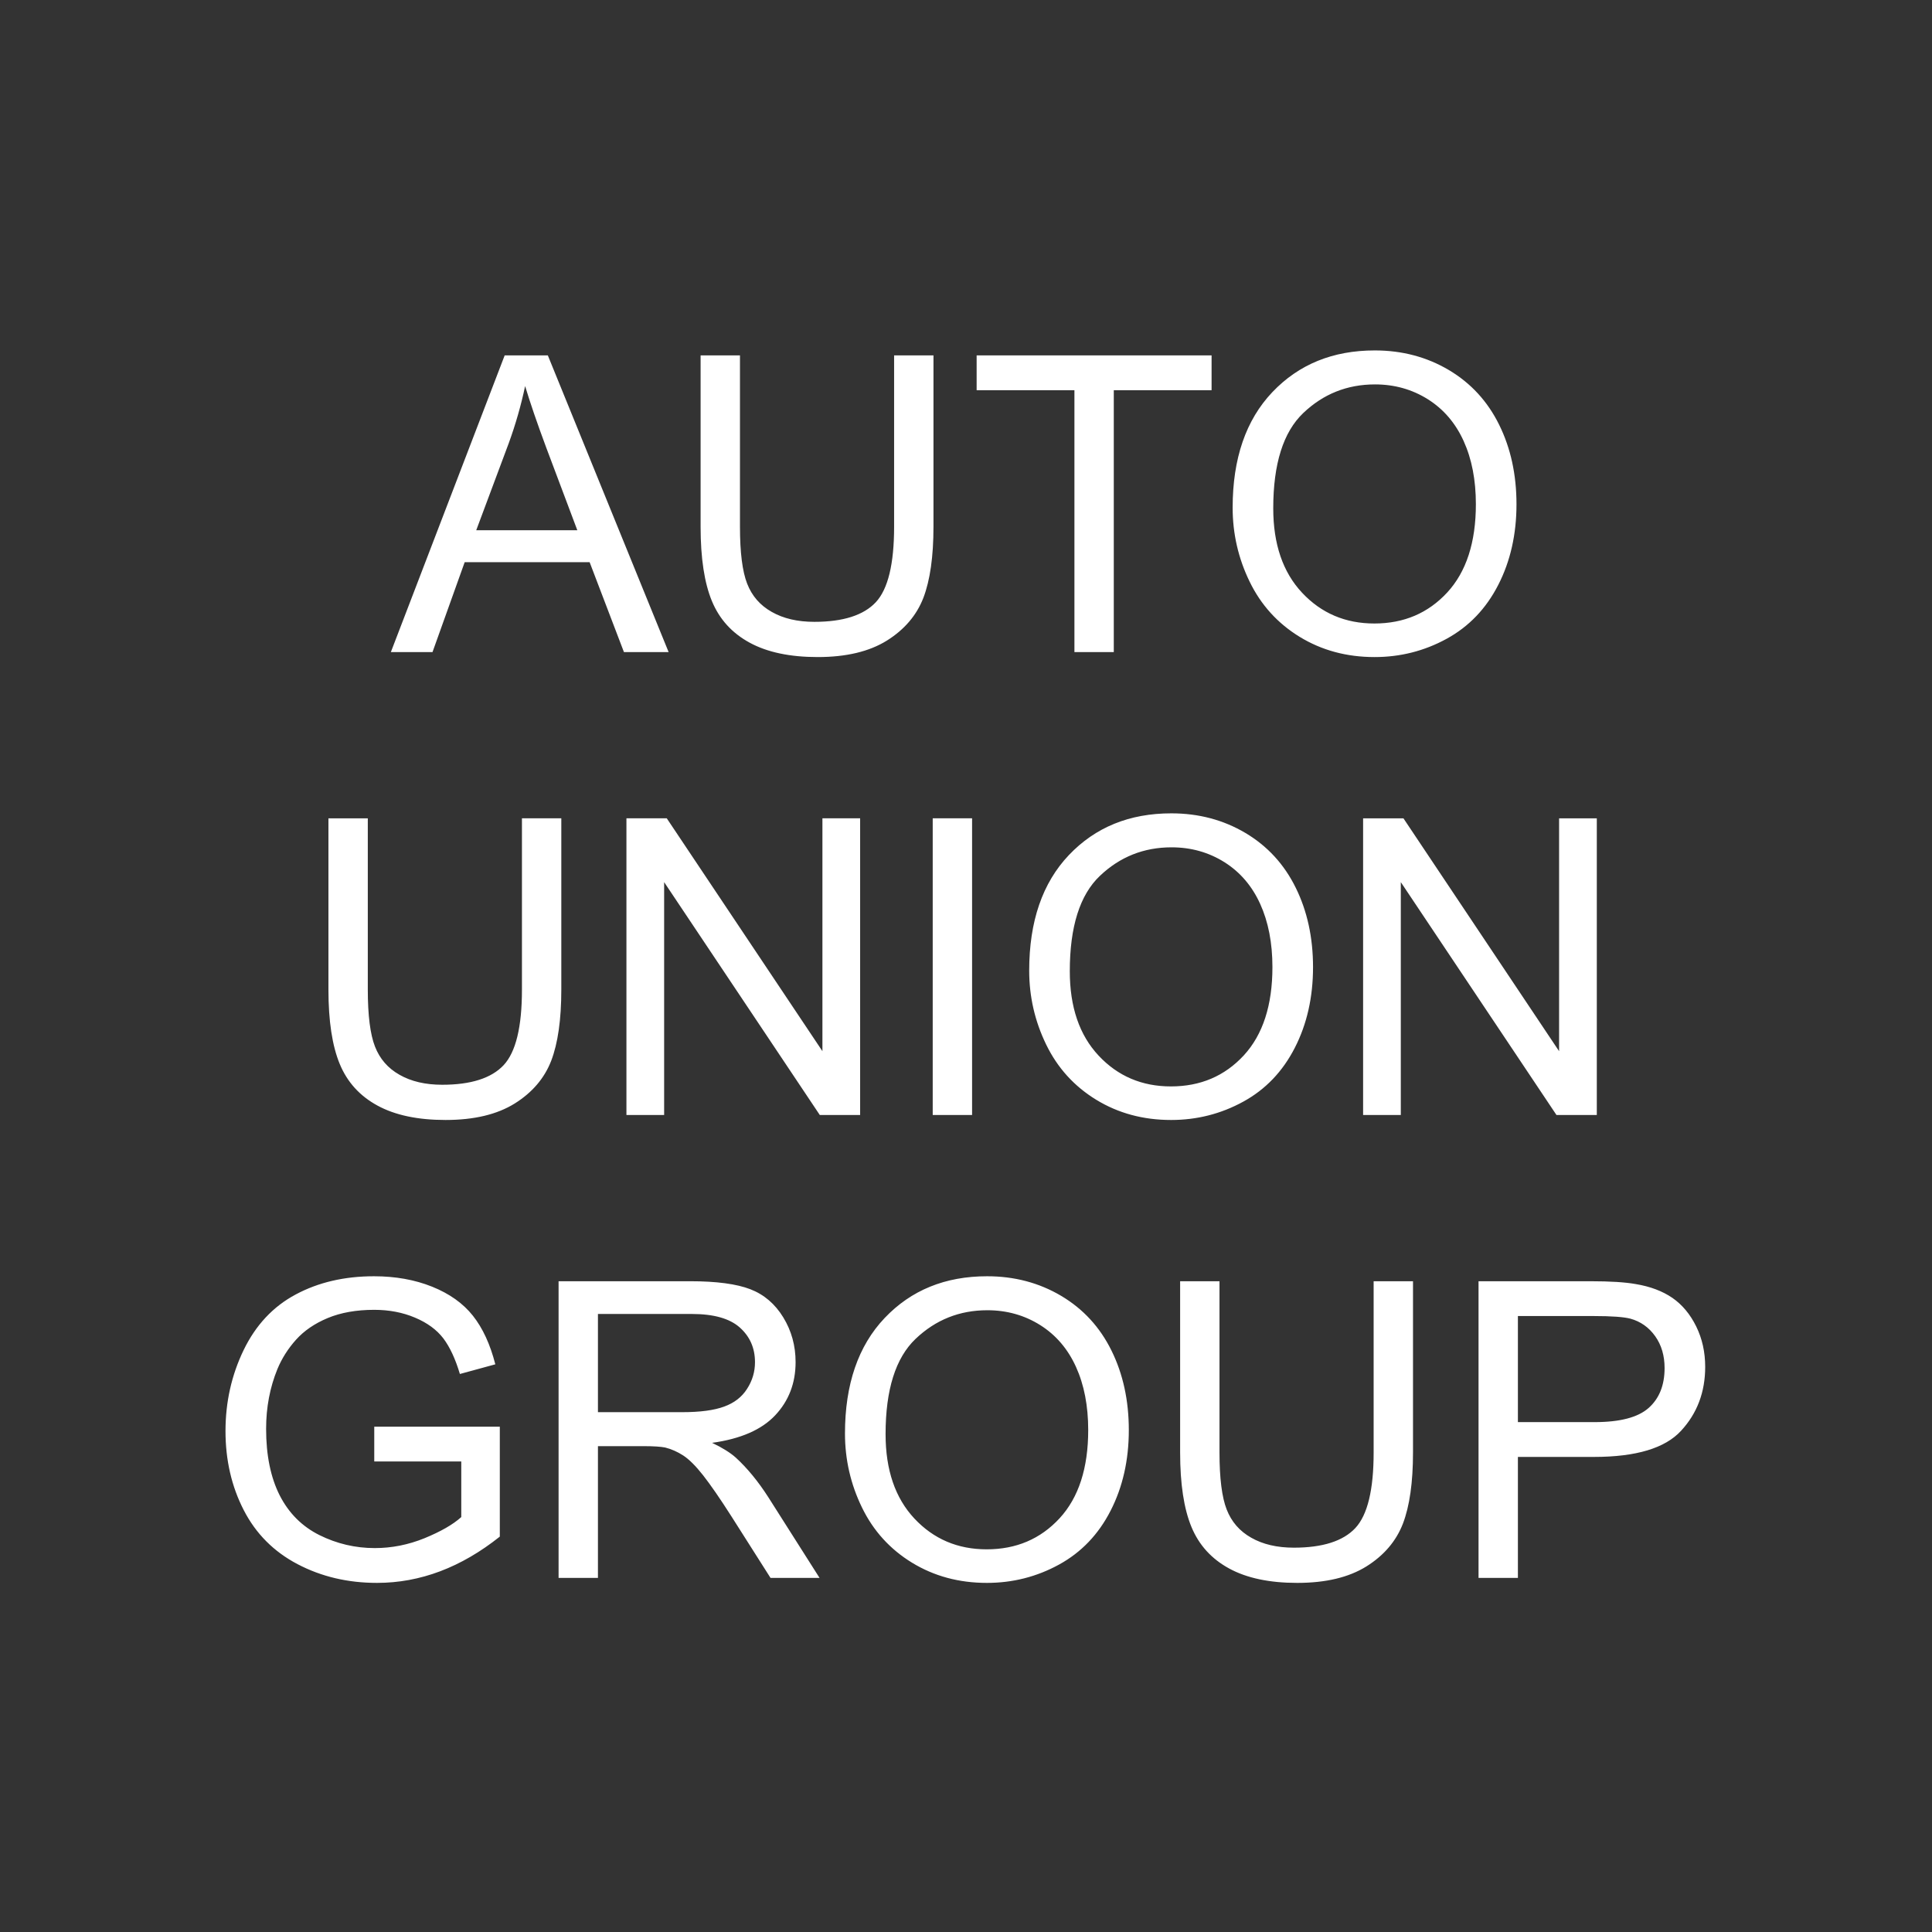 <?xml version="1.0" encoding="UTF-8"?> <!-- Creator: CorelDRAW --> <svg xmlns="http://www.w3.org/2000/svg" xmlns:xlink="http://www.w3.org/1999/xlink" xmlns:xodm="http://www.corel.com/coreldraw/odm/2003" xml:space="preserve" width="210mm" height="210mm" style="shape-rendering:geometricPrecision; text-rendering:geometricPrecision; image-rendering:optimizeQuality; fill-rule:evenodd; clip-rule:evenodd" viewBox="0 0 21000 21000"><rect x="0" y="0" width="21000" height="21000" fill="#333333" stroke="none"/> <defs> <style type="text/css"> <![CDATA[ .fil0 {fill:white;fill-rule:nonzero} ]]> </style> </defs> <g id="Слой_x0020_1">  <path class="fil0" d="M4248.51 7087.9l1237.07 -3224.84 469.19 0 1312.88 3224.84 -485.68 0 -373.06 -977.37 -1357.94 0 -349.82 977.37 -452.64 0zm927.79 -1324.15l1098.98 0 -336.31 -894.01c-101.34,-271.78 -177.88,-496.22 -231.19,-673.36 -44.26,210.18 -103.57,416.58 -177.88,620.8l-353.6 946.57zm4542.25 -1900.69l427.91 0 0 1862.39c0,324.28 -36.81,581.75 -109.64,772.46 -73.57,189.91 -205.66,345.29 -396.31,464.61 -191.45,119.37 -441.42,179.43 -752.19,179.43 -300.98,0 -547.97,-51.81 -739.37,-156.13 -192.2,-104.37 -328.81,-254.49 -410.62,-451.9 -81.82,-197.41 -123.1,-466.9 -123.1,-808.47l0 -1862.39 427.86 0 0 1861.64c0,280.03 26.28,487.17 78.09,619.31 51.76,132.88 140.33,235.71 267.2,306.99 126.13,72.09 280.77,108.1 463.18,108.1 312.26,0 535.21,-71.28 668.09,-213.16 132.83,-142.62 198.9,-415.88 198.9,-821.24l0 -1861.64zm1960.01 3224.84l0 -2846.51 -1062.97 0 0 -378.33 2553.78 0 0 378.33 -1062.96 0 0 2846.51 -427.85 0zm1719.72 -1569.6c0,-534.51 144.1,-953.38 431.63,-1255.85 287.52,-302.52 658.3,-453.44 1113.23,-453.44 298.01,0 566.01,71.33 805.44,213.21 238.69,141.87 421.1,340.03 546.48,594.52 125.39,253.74 188.43,541.96 188.43,864.01 0,326.51 -66.07,619.3 -198.16,876.77 -132.14,258.22 -319.07,453.39 -560.74,585.53 -242.47,132.83 -503.71,198.9 -783.74,198.9 -304.01,0 -574.99,-73.57 -814.43,-219.96 -238.74,-146.35 -420.35,-346.04 -543.5,-599.74 -123.1,-253 -184.64,-521 -184.64,-803.95zm441.36 7.5c0,388.07 104.37,693.57 313.06,916.52 208.69,222.94 470.63,334.81 785.92,334.81 321.3,0 584.78,-112.61 792.73,-337.79 207.14,-225.18 310.77,-545 310.77,-959.34 0,-261.99 -44.31,-490.95 -132.89,-686.12 -88.57,-195.18 -218.42,-346.79 -388.86,-454.14 -171.13,-107.35 -362.53,-161.39 -574.99,-161.39 -301.79,0 -561.49,103.57 -779.17,310.77 -217.67,207.2 -326.57,552.49 -326.57,1036.68zm-8166.38 3368.91l427.91 0 0 1862.39c0,324.28 -36.81,581.75 -109.64,772.46 -73.57,189.91 -205.66,345.29 -396.31,464.61 -191.45,119.37 -441.42,179.43 -752.19,179.43 -300.98,0 -547.97,-51.81 -739.37,-156.13 -192.2,-104.37 -328.81,-254.49 -410.62,-451.9 -81.82,-197.41 -123.1,-466.9 -123.1,-808.47l0 -1862.39 427.86 0 0 1861.64c0,280.03 26.28,487.17 78.09,619.31 51.76,132.88 140.33,235.71 267.2,307 126.13,72.08 280.77,108.09 463.18,108.09 312.26,0 535.21,-71.28 668.09,-213.16 132.83,-142.62 198.9,-415.88 198.9,-821.24l0 -1861.64zm1135.79 3224.84l0 -3224.84 438.38 0 1691.96 2531.22 0 -2531.22 409.87 0 0 3224.84 -438.39 0 -1692 -2531.22 0 2531.22 -409.82 0zm3329.16 0l0 -3224.84 427.86 0 0 3224.84 -427.86 0zm1048.66 -1569.6c0,-534.51 144.1,-953.38 431.63,-1255.85 287.52,-302.52 658.3,-453.44 1113.23,-453.44 298,0 566.01,71.33 805.44,213.21 238.69,141.87 421.1,340.03 546.48,594.52 125.39,253.74 188.42,541.96 188.42,864.01 0,326.51 -66.07,619.3 -198.15,876.77 -132.14,258.22 -319.07,453.39 -560.74,585.53 -242.47,132.83 -503.71,198.9 -783.74,198.9 -304.01,0 -574.99,-73.57 -814.43,-219.96 -238.74,-146.35 -420.35,-346.04 -543.5,-599.74 -123.1,-253 -184.64,-521 -184.64,-803.95zm441.36 7.5c0,388.07 104.37,693.57 313.06,916.52 208.69,222.94 470.63,334.81 785.92,334.81 321.3,0 584.78,-112.61 792.73,-337.79 207.14,-225.18 310.77,-544.99 310.77,-959.34 0,-261.99 -44.32,-490.94 -132.89,-686.12 -88.57,-195.18 -218.42,-346.79 -388.86,-454.13 -171.13,-107.35 -362.53,-161.4 -575,-161.4 -301.78,0 -561.48,103.57 -779.16,310.77 -217.68,207.2 -326.57,552.49 -326.57,1036.68zm3188.09 1562.1l0 -3224.84 438.39 0 1691.95 2531.22 0 -2531.22 409.88 0 0 3224.84 -438.39 0 -1692.01 -2531.22 0 2531.22 -409.82 0zm-10748.36 3766.07l0 -378.33 1364.69 0 0 1195.05c-209.43,166.61 -425.62,292.73 -648.56,376.78 -222.95,84.11 -451.9,126.13 -686.12,126.13 -316.79,0 -604.26,-67.56 -863.27,-203.42 -258.21,-135.12 -454.13,-331.78 -585.47,-587.76 -132.14,-256.73 -198.21,-543.51 -198.21,-859.49 0,-313.8 65.32,-606.54 196.66,-879.06 131.4,-271.73 319.82,-473.66 566.01,-605 246.24,-132.14 529.99,-198.21 851.24,-198.21 232.73,0 443.66,37.56 632.08,113.36 188.42,75.8 336.3,180.92 442.91,315.29 107.29,135.12 188.36,311.52 243.95,528.45l-385.08 105.12c-48.84,-163.69 -108.84,-292.79 -180.18,-387.38 -72.08,-93.83 -174.16,-168.89 -307.79,-225.17 -132.83,-56.29 -280.72,-84.85 -443.6,-84.85 -194.43,0 -362.59,30.05 -505.2,89.37 -141.88,59.26 -255.98,137.35 -343.81,234.91 -87.08,96.87 -154.64,203.48 -202.68,319.07 -81.81,200.39 -123.09,416.58 -123.09,650.06 0,288.26 49.52,529.19 147.88,723.62 99.05,193.69 243.21,337.8 431.63,431.63 189.17,93.84 389.56,141.13 602.02,141.13 184.65,0 364.82,-36.01 540.48,-107.35 175.65,-72.08 308.48,-147.88 399.34,-229.7l0 -604.25 -945.83 0zm2003.52 1265.58l0 -3224.84 1429.22 0c287.53,0 505.95,29.31 655.32,87.08 149.43,57.82 268.75,159.91 358.06,306.3 89.37,146.34 133.63,308.48 133.63,485.68 0,228.96 -74.31,421.84 -222.2,578.72 -147.88,156.93 -376.04,255.98 -685.32,298.8 113.36,54.05 198.9,108.1 257.47,160.6 124.58,114.11 242.47,257.47 352.79,429.4l557.76 878.26 -532.97 0 -426.36 -671.06c-123.9,-194.43 -226.72,-342.32 -307.05,-445.15 -81.07,-102.88 -153.1,-174.16 -216.93,-215.44 -63.04,-40.54 -128.37,-69.05 -194.43,-85.59 -48.04,-9.74 -126.82,-15 -237.21,-15l-493.92 0 0 1432.24 -427.86 0zm427.86 -1801.58l915.82 0c195.18,0 346.79,-20.27 456.37,-60.81 109.64,-39.79 192.94,-104.31 249.22,-193.63 57.08,-88.63 85.6,-184.7 85.6,-289.01 0,-152.41 -54.8,-278.54 -165.18,-376.85 -110.33,-98.35 -284.49,-147.14 -522.44,-147.14l-1019.39 0 0 1067.44zm2685.12 231.98c0,-534.51 144.11,-953.38 431.63,-1255.85 287.53,-302.52 658.3,-453.44 1113.24,-453.44 298,0 566,71.34 805.44,213.21 238.69,141.87 421.1,340.03 546.48,594.52 125.38,253.74 188.42,541.96 188.42,864.01 0,326.51 -66.07,619.31 -198.16,876.77 -132.13,258.22 -319.06,453.39 -560.73,585.53 -242.47,132.83 -503.72,198.9 -783.74,198.9 -304.02,0 -575,-73.57 -814.43,-219.96 -238.75,-146.35 -420.36,-346.04 -543.51,-599.74 -123.09,-253 -184.64,-521 -184.64,-803.95zm441.37 7.5c0,388.07 104.37,693.57 313.06,916.52 208.68,222.94 470.62,334.81 785.91,334.81 321.31,0 584.79,-112.61 792.73,-337.79 207.15,-225.18 310.77,-544.99 310.77,-959.34 0,-261.99 -44.31,-490.94 -132.88,-686.12 -88.57,-195.18 -218.42,-346.78 -388.86,-454.13 -171.14,-107.35 -362.53,-161.4 -575,-161.4 -301.78,0 -561.48,103.57 -779.16,310.77 -217.68,207.2 -326.57,552.49 -326.57,1036.68zm5304.92 -1662.74l427.91 0 0 1862.39c0,324.28 -36.82,581.75 -109.64,772.46 -73.57,189.91 -205.66,345.29 -396.31,464.61 -191.45,119.37 -441.42,179.43 -752.19,179.43 -300.99,0 -547.98,-51.81 -739.37,-156.13 -192.2,-104.37 -328.81,-254.49 -410.62,-451.9 -81.82,-197.41 -123.1,-466.9 -123.1,-808.47l0 -1862.39 427.86 0 0 1861.64c0,280.03 26.27,487.17 78.09,619.31 51.76,132.89 140.33,235.71 267.2,307 126.13,72.08 280.77,108.09 463.18,108.09 312.26,0 535.2,-71.28 668.09,-213.16 132.83,-142.61 198.9,-415.88 198.9,-821.24l0 -1861.64zm1140.25 3224.84l0 -3224.84 1217.61 0c213.9,0 377.58,10.53 490.89,30.8 158.42,26.28 291.3,76.55 398.6,150.12 107.35,74.31 193.68,177.94 259.01,310.77 65.27,132.88 97.56,279.28 97.56,439.13 0,273.27 -87.08,505.2 -261.99,694.37 -174.11,189.91 -490.15,284.49 -946.57,284.49l-827.2 0 0 1315.16 -427.91 0zm427.91 -1693.49l833.21 0c276.25,0 471.42,-51.01 587.76,-153.9 115.6,-102.82 173.42,-246.93 173.42,-433.86 0,-134.38 -33.78,-249.97 -102.08,-346.04 -68.3,-96.07 -158.42,-159.91 -269.49,-190.66 -72.08,-18.78 -204.97,-28.56 -397.85,-28.56l-824.97 0 0 1153.02z"></path> </g> </svg> 
